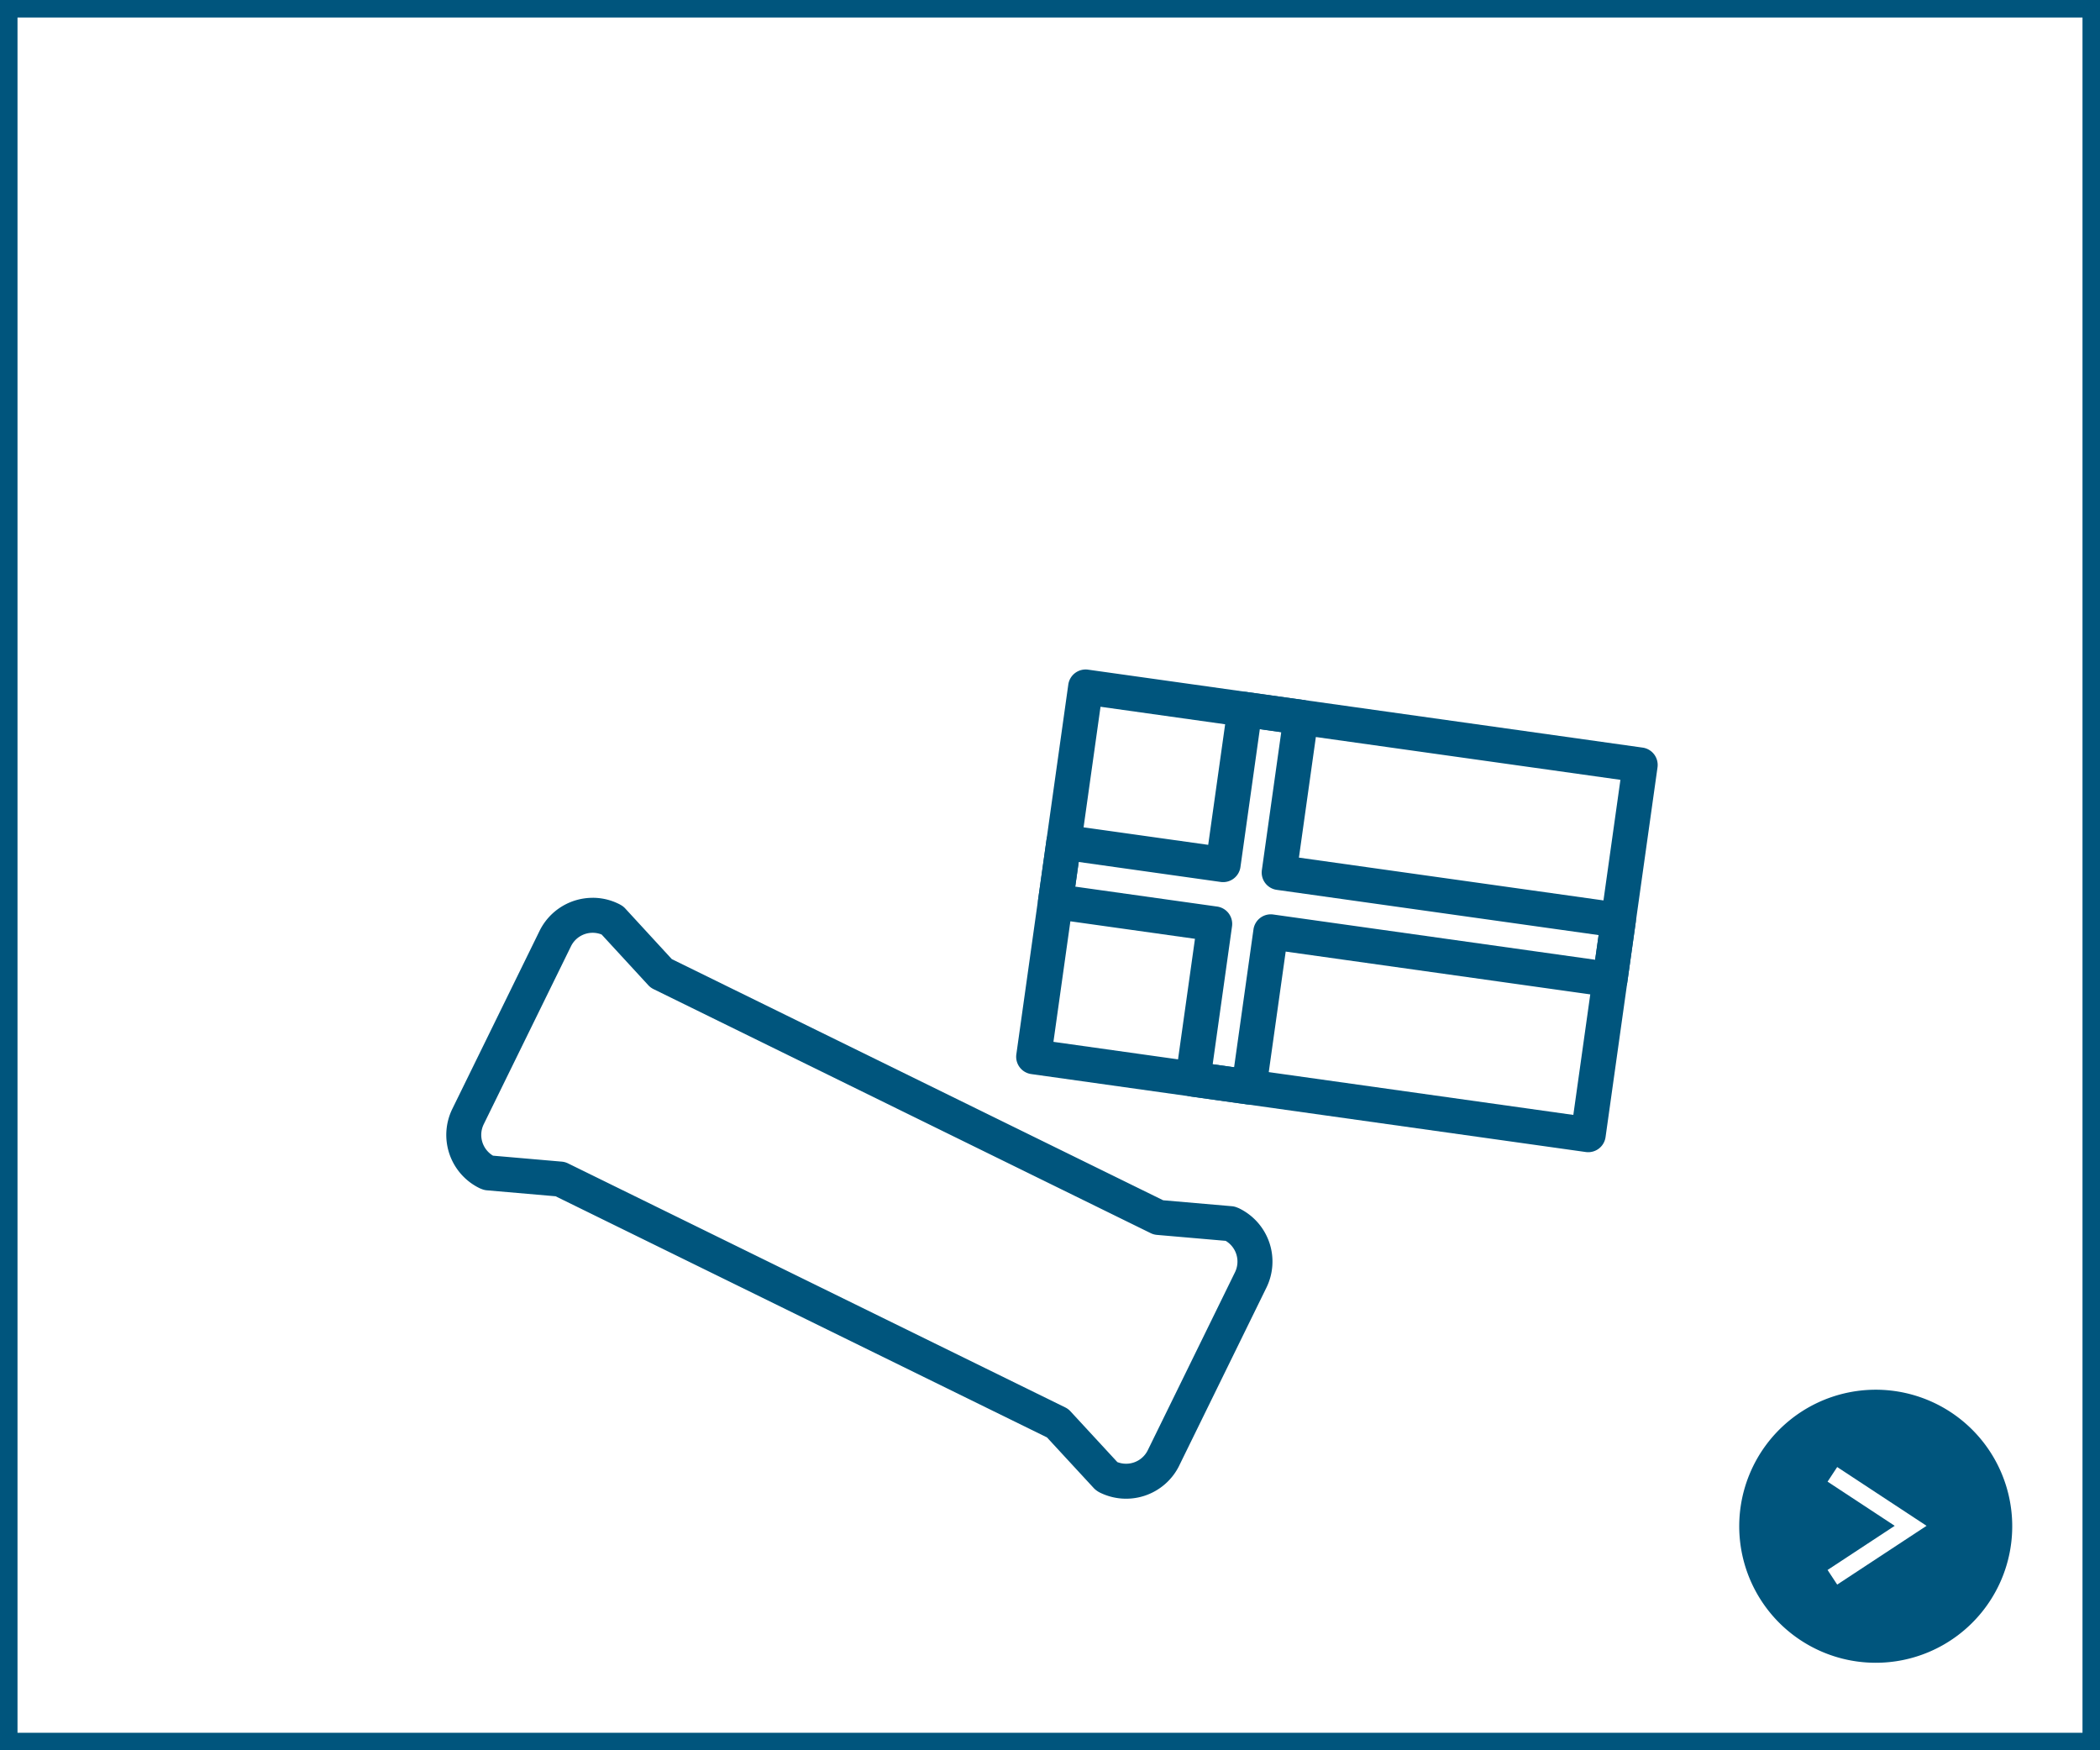 <svg id="Group_12986" data-name="Group 12986" xmlns="http://www.w3.org/2000/svg" width="240" height="200" viewBox="0 0 240 200">
  <g id="Rectangle_225" data-name="Rectangle 225" fill="#fff" stroke="#00557d" stroke-width="2">
    <rect width="240" height="200" stroke="none"/>
    <rect x="1" y="1" width="238" height="198" fill="none"/>
  </g>
  <g id="グループ_2049" data-name="グループ 2049" transform="translate(-518.425 -533.368)">
    <path id="パス_6586" data-name="パス 6586" d="M732.774,723.368a15.6,15.6,0,1,1,6.092-1.23A15.541,15.541,0,0,1,732.774,723.368Z" fill="#00557d"/>
    <g id="arrow-2">
      <path id="パス_420-2" data-name="パス 420-2" d="M727.84,713.6l8.943-5.881-8.943-5.881" fill="none" stroke="#fff" stroke-miterlimit="10" stroke-width="2"/>
    </g>
  </g>
  <g id="Group_1894" data-name="Group 1894" transform="translate(-659.716 -1047.105)">
    <path id="パス_6678" data-name="パス 6678" d="M727.45,1149.693h0a6.7,6.7,0,0,1,2.94.676,2.661,2.661,0,0,1,.263.14,2,2,0,0,1,.514.4l5.327,5.791,56.154,27.556,7.852.68a2,2,0,0,1,.56.132l.155.061a2.036,2.036,0,0,1,.214.1,6.759,6.759,0,0,1,3.018,9.017l-9.967,20.336,0,.005a6.763,6.763,0,0,1-9.042,3.081,2.579,2.579,0,0,1-.6-.406q-.067-.061-.129-.127l-5.341-5.783L723.211,1183.8l-7.852-.681a2,2,0,0,1-.56-.132l-.123-.048a1.986,1.986,0,0,1-.183-.079,6.768,6.768,0,0,1-3.081-9.049l9.967-20.334a6.762,6.762,0,0,1,6.072-3.781Zm1.027,4.2a2.719,2.719,0,0,0-1.027-.2h0a2.748,2.748,0,0,0-2.481,1.544L715,1175.57a2.765,2.765,0,0,0,1.061,3.591l7.866.682a2,2,0,0,1,.708.2l56.826,27.885a2,2,0,0,1,.588.439l5.363,5.807a2.722,2.722,0,0,0,.995.187,2.752,2.752,0,0,0,2.482-1.539l9.967-20.337a2.759,2.759,0,0,0-1.064-3.592l-7.863-.681a2,2,0,0,1-.709-.2L734.4,1160.126a2,2,0,0,1-.591-.441Z" fill="#00557d"/>
    <g id="Group_1893" data-name="Group 1893">
      <path id="長方形_252" data-name="長方形 252" d="M0-2H42.666a2,2,0,0,1,2,2V64a2,2,0,0,1-2,2H0a2,2,0,0,1-2-2V0A2,2,0,0,1,0-2ZM40.666,2H2V62H40.666Z" transform="translate(777.85 1167.856) rotate(-82)" fill="#00557d"/>
      <path id="パス_5449" data-name="パス 5449" d="M802.46,1173.315a2.029,2.029,0,0,1-.281-.02l-6.409-.9a2,2,0,0,1-1.7-2.259l2.214-15.756-16.219-2.279a2,2,0,0,1-1.7-2.259l.953-6.778a2,2,0,0,1,2.259-1.7l16.219,2.279,2.214-15.756a2,2,0,0,1,2.259-1.7l6.409.9a2,2,0,0,1,1.7,2.259l-2.214,15.756,36.788,5.17a2,2,0,0,1,1.7,2.259l-.953,6.778a2,2,0,0,1-2.259,1.7l-36.788-5.17-2.214,15.756A2,2,0,0,1,802.46,1173.315Zm-4.152-4.6,2.448.344,2.214-15.756a2,2,0,0,1,2.259-1.7l36.788,5.17.4-2.817-36.788-5.17a2,2,0,0,1-1.7-2.259l2.214-15.756-2.448-.344-2.214,15.756a2,2,0,0,1-2.259,1.7L783,1145.6l-.4,2.817,16.219,2.279a2,2,0,0,1,1.7,2.259Z" fill="#00557d"/>
    </g>
  </g>
</svg>
